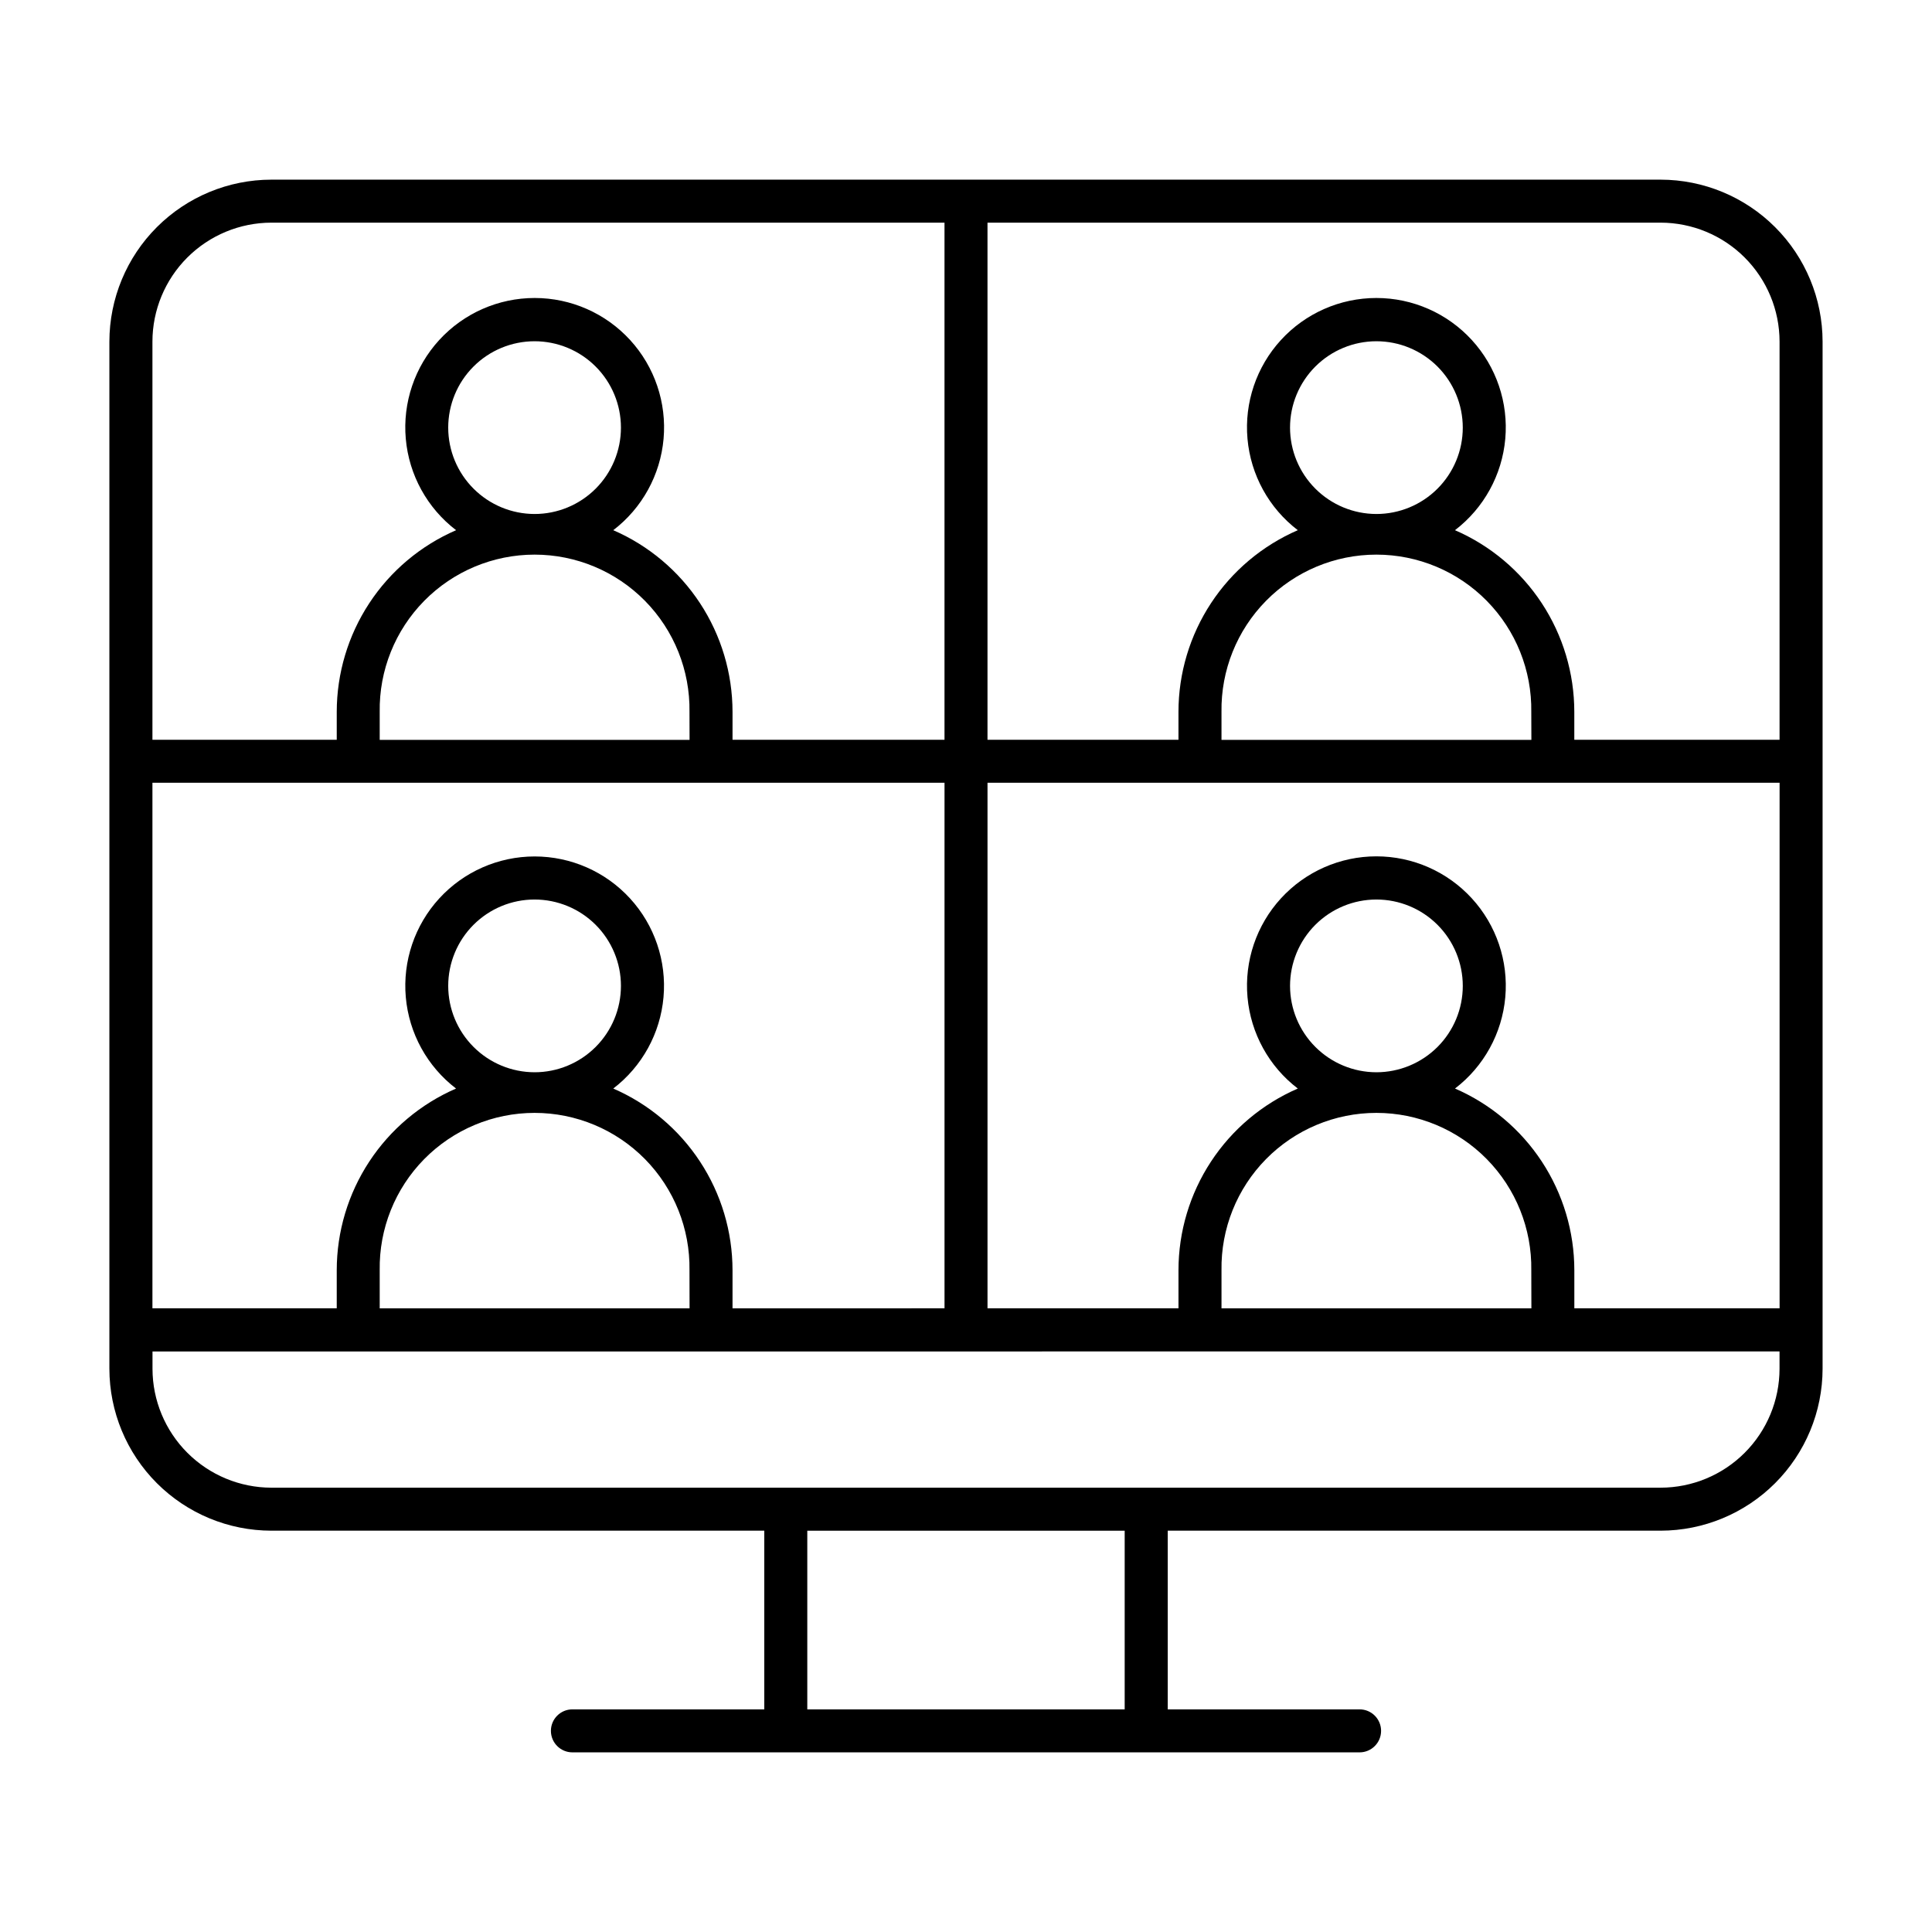 <?xml version="1.0" encoding="UTF-8"?>
<!-- Uploaded to: ICON Repo, www.iconrepo.com, Generator: ICON Repo Mixer Tools -->
<svg fill="#000000" width="800px" height="800px" version="1.1" viewBox="144 144 512 512" xmlns="http://www.w3.org/2000/svg">
 <path d="m584.09 191.61h-368.18c-11.379 0.012-22.289 4.535-30.336 12.582-8.047 8.043-12.57 18.953-12.586 30.332v272.2c0.016 11.379 4.539 22.289 12.586 30.336s18.957 12.574 30.336 12.586h130.63v47.352h-50.844c-3.148 0-5.699 2.551-5.699 5.695 0 3.148 2.551 5.699 5.699 5.699h208.61c3.144 0 5.695-2.551 5.695-5.699 0-3.144-2.551-5.695-5.695-5.695h-50.844v-47.352h130.62c11.379-0.012 22.289-4.539 30.336-12.586s12.574-18.957 12.586-30.336v-272.2c-0.012-11.379-4.539-22.289-12.586-30.332-8.047-8.047-18.957-12.57-30.336-12.582zm-98.215 213.67c0-6.07 2.41-11.895 6.699-16.191 4.293-4.293 10.117-6.707 16.188-6.707 6.07 0 11.895 2.41 16.188 6.703 4.293 4.293 6.703 10.117 6.703 16.188s-2.414 11.895-6.707 16.188c-4.297 4.289-10.121 6.699-16.191 6.699-6.066-0.008-11.879-2.422-16.168-6.711-4.289-4.289-6.703-10.102-6.711-16.168zm63.961 85.441h-82.125v-10.105c-0.168-10.996 4.078-21.602 11.797-29.441 7.715-7.836 18.254-12.25 29.25-12.25 11 0 21.539 4.414 29.254 12.25 7.715 7.84 11.965 18.445 11.797 29.441zm-20.25-58.246c7.644-5.84 12.48-14.629 13.332-24.211 0.852-9.586-2.367-19.086-8.863-26.184-6.496-7.098-15.672-11.141-25.297-11.141-9.621 0-18.801 4.043-25.297 11.141-6.496 7.098-9.711 16.598-8.859 26.184 0.852 9.582 5.688 18.371 13.332 24.211-9.387 4.07-17.383 10.793-23 19.344-5.617 8.551-8.617 18.555-8.625 28.785v10.105h-50.609v-139.27h209.91v139.28h-54.395v-10.105c-0.008-10.234-3.004-20.242-8.621-28.793-5.621-8.551-13.617-15.277-23.004-19.348zm-191.46 58.246v-10.105c-0.008-10.23-3-20.238-8.617-28.789-5.613-8.551-13.605-15.277-22.988-19.352 7.637-5.844 12.469-14.625 13.316-24.207 0.848-9.578-2.367-19.074-8.863-26.168-6.492-7.094-15.668-11.133-25.285-11.133s-18.793 4.039-25.289 11.133c-6.492 7.094-9.707 16.59-8.859 26.168 0.848 9.582 5.68 18.363 13.316 24.207-9.383 4.074-17.375 10.797-22.992 19.348-5.617 8.547-8.613 18.551-8.625 28.781v10.105h-48.844v-139.27h209.91v139.28zm-75.344-85.441c-0.004-6.07 2.406-11.895 6.695-16.188 4.293-4.297 10.113-6.711 16.184-6.711 6.07 0 11.895 2.41 16.188 6.699 4.293 4.293 6.707 10.113 6.707 16.184 0 6.074-2.41 11.895-6.703 16.188-4.293 4.293-10.113 6.707-16.184 6.707-6.066-0.008-11.883-2.422-16.172-6.711-4.293-4.289-6.707-10.102-6.715-16.168zm63.961 85.441h-82.117v-10.105c-0.172-10.996 4.078-21.602 11.793-29.441 7.719-7.836 18.258-12.25 29.254-12.25 11 0 21.535 4.414 29.254 12.25 7.715 7.84 11.965 18.445 11.793 29.441zm-63.961-233.4c0-6.07 2.41-11.891 6.703-16.184 4.289-4.293 10.113-6.703 16.184-6.703 6.07 0 11.891 2.41 16.184 6.703 4.293 4.293 6.703 10.113 6.703 16.184 0 6.07-2.41 11.895-6.703 16.188-4.293 4.289-10.113 6.703-16.184 6.703-6.07-0.008-11.887-2.422-16.176-6.715-4.293-4.289-6.707-10.105-6.711-16.176zm63.961 82.754-82.117 0.004v-7.41c-0.172-10.996 4.078-21.602 11.793-29.438 7.719-7.84 18.258-12.25 29.254-12.25 11 0 21.535 4.41 29.254 12.25 7.715 7.836 11.965 18.441 11.793 29.438zm159.13-82.754c0-6.07 2.414-11.891 6.707-16.184 4.293-4.293 10.113-6.703 16.184-6.703 6.074 0 11.895 2.414 16.188 6.707 4.289 4.293 6.699 10.117 6.699 16.188 0 6.07-2.414 11.895-6.711 16.184-4.293 4.293-10.117 6.699-16.188 6.699-6.066-0.008-11.883-2.422-16.172-6.715-4.289-4.289-6.699-10.105-6.707-16.176zm63.961 82.754-82.125 0.004v-7.41c-0.168-10.996 4.078-21.602 11.797-29.438 7.715-7.84 18.254-12.25 29.25-12.25 11 0 21.539 4.41 29.254 12.25 7.715 7.836 11.965 18.441 11.797 29.438zm65.77-105.55v105.52h-54.395v-7.41c-0.008-10.23-3.008-20.238-8.625-28.789-5.617-8.547-13.613-15.27-23-19.34 7.644-5.844 12.48-14.629 13.332-24.215 0.852-9.582-2.367-19.082-8.863-26.18-6.496-7.098-15.672-11.141-25.297-11.141-9.621 0-18.801 4.043-25.297 11.141-6.496 7.098-9.711 16.598-8.859 26.18 0.852 9.586 5.688 18.371 13.332 24.215-9.387 4.07-17.383 10.793-23 19.34-5.617 8.551-8.617 18.559-8.625 28.789v7.41h-50.609v-137.04h178.39c8.355 0.012 16.367 3.336 22.273 9.242 5.91 5.91 9.234 13.922 9.242 22.277zm-399.69-31.52h178.39v137.04h-56.176v-7.41c-0.008-10.23-3.004-20.234-8.617-28.785-5.617-8.547-13.605-15.273-22.988-19.344 7.644-5.844 12.48-14.629 13.332-24.215 0.848-9.582-2.367-19.082-8.863-26.18-6.496-7.098-15.676-11.141-25.297-11.141s-18.801 4.043-25.297 11.141c-6.496 7.098-9.711 16.598-8.859 26.18 0.848 9.586 5.688 18.371 13.332 24.215-9.391 4.07-17.383 10.793-23 19.34-5.621 8.551-8.617 18.559-8.629 28.789v7.41h-48.844v-105.52c0.008-8.355 3.332-16.367 9.242-22.277 5.906-5.906 13.918-9.23 22.273-9.242zm226.14 394h-84.113v-47.352h84.113zm142.03-58.754h-368.18c-8.344-0.016-16.344-3.34-22.246-9.242-5.902-5.902-9.227-13.902-9.242-22.246v-4.613l431.18-0.004v4.617c-0.016 8.352-3.34 16.355-9.25 22.258-5.906 5.902-13.914 9.223-22.266 9.23z"/>
</svg>